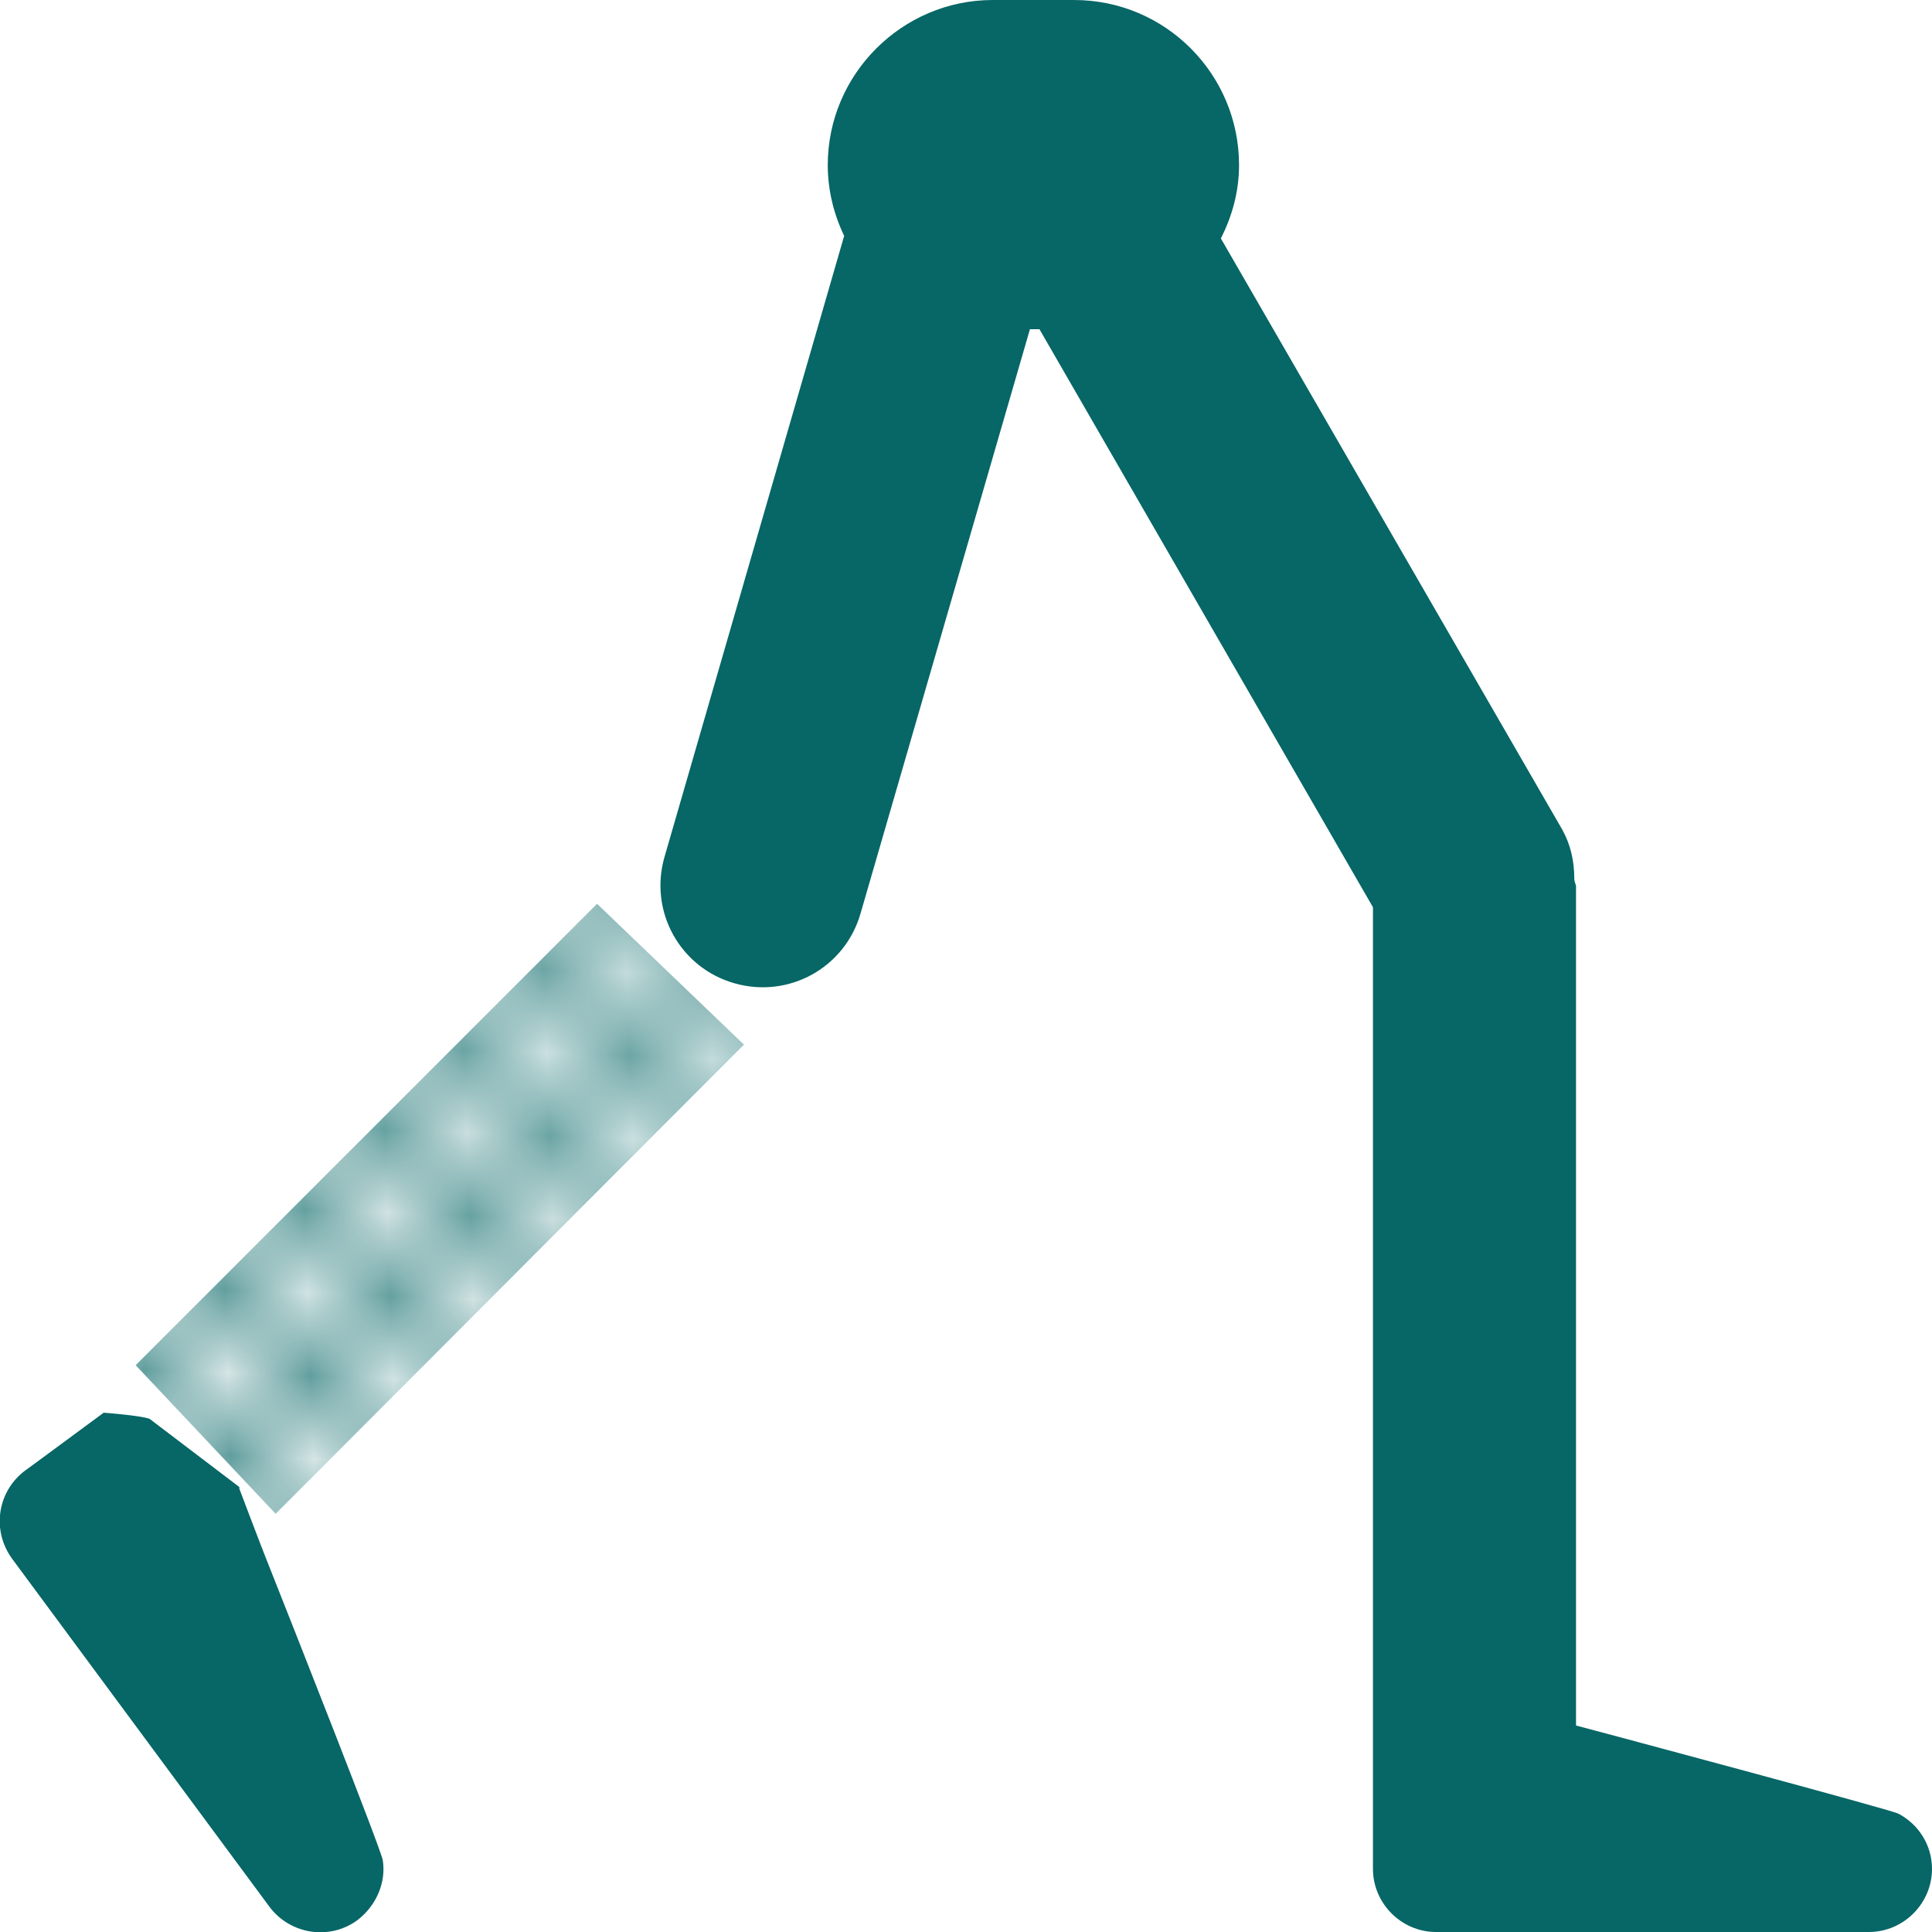 <?xml version="1.0" encoding="UTF-8"?><svg id="Pictos" xmlns="http://www.w3.org/2000/svg" xmlns:xlink="http://www.w3.org/1999/xlink" viewBox="0 0 22.36 22.36"><defs><style>.cls-1{stroke:#076666;stroke-linecap:round;stroke-miterlimit:10;stroke-width:.56px;}.cls-1,.cls-2{fill:none;}.cls-3{fill:#076666;}.cls-4{fill:url(#Nouvelle_nuance_de_motif_3);}</style><pattern id="Nouvelle_nuance_de_motif_3" x="0" y="0" width="248.1" height="92.69" patternTransform="translate(-166.66 -294.59) rotate(2.17) scale(.96) skewX(4.33)" patternUnits="userSpaceOnUse" viewBox="0 0 248.1 92.69"><g><rect class="cls-2" y="0" width="248.1" height="92.69"/><g><line class="cls-1" x1=".28" y1=".28" x2="92.41" y2="92.41"/><line class="cls-1" x1="19.94" y1=".28" x2="112.07" y2="92.41"/><line class="cls-1" x1="14.04" y1=".28" x2="106.17" y2="92.41"/><line class="cls-1" x1="2.25" y1=".28" x2="94.38" y2="92.41"/><line class="cls-1" x1="6.18" y1=".28" x2="98.31" y2="92.41"/><line class="cls-1" x1="25.84" y1=".28" x2="117.97" y2="92.41"/><line class="cls-1" x1="8.15" y1=".28" x2="100.27" y2="92.41"/><line class="cls-1" x1="4.21" y1=".28" x2="96.34" y2="92.41"/><line class="cls-1" x1="27.81" y1=".28" x2="119.94" y2="92.41"/><line class="cls-1" x1="33.71" y1=".28" x2="125.84" y2="92.41"/><line class="cls-1" x1="12.08" y1=".28" x2="104.21" y2="92.41"/><line class="cls-1" x1="35.67" y1=".28" x2="127.8" y2="92.41"/><line class="cls-1" x1="31.74" y1=".28" x2="123.87" y2="92.41"/><line class="cls-1" x1="17.98" y1=".28" x2="110.11" y2="92.41"/><line class="cls-1" x1="23.88" y1=".28" x2="116" y2="92.41"/><line class="cls-1" x1="10.11" y1=".28" x2="102.24" y2="92.41"/><line class="cls-1" x1="37.64" y1=".28" x2="129.77" y2="92.41"/><line class="cls-1" x1="29.77" y1=".28" x2="121.9" y2="92.41"/><line class="cls-1" x1="16.01" y1=".28" x2="108.14" y2="92.41"/><line class="cls-1" x1="21.91" y1=".28" x2="114.04" y2="92.41"/><line class="cls-1" x1="39.63" y1=".28" x2="131.76" y2="92.41"/><line class="cls-1" x1="59.29" y1=".28" x2="151.42" y2="92.41"/><line class="cls-1" x1="53.39" y1=".28" x2="145.52" y2="92.41"/><line class="cls-1" x1="41.6" y1=".28" x2="133.73" y2="92.41"/><line class="cls-1" x1="45.53" y1=".28" x2="137.66" y2="92.41"/><line class="cls-1" x1="65.19" y1=".28" x2="157.32" y2="92.41"/><line class="cls-1" x1="47.5" y1=".28" x2="139.62" y2="92.41"/><line class="cls-1" x1="43.56" y1=".28" x2="135.69" y2="92.41"/><line class="cls-1" x1="67.16" y1=".28" x2="159.29" y2="92.41"/><line class="cls-1" x1="73.06" y1=".28" x2="165.19" y2="92.41"/><line class="cls-1" x1="51.43" y1=".28" x2="143.56" y2="92.41"/><line class="cls-1" x1="75.02" y1=".28" x2="167.15" y2="92.41"/><line class="cls-1" x1="71.09" y1=".28" x2="163.22" y2="92.41"/><line class="cls-1" x1="57.33" y1=".28" x2="149.46" y2="92.41"/><line class="cls-1" x1="63.23" y1=".28" x2="155.36" y2="92.41"/><line class="cls-1" x1="49.46" y1=".28" x2="141.59" y2="92.41"/><line class="cls-1" x1="76.99" y1=".28" x2="169.12" y2="92.41"/><line class="cls-1" x1="69.13" y1=".28" x2="161.25" y2="92.41"/><line class="cls-1" x1="55.36" y1=".28" x2="147.49" y2="92.41"/><line class="cls-1" x1="61.26" y1=".28" x2="153.39" y2="92.41"/><line class="cls-1" x1="78.98" y1=".28" x2="171.11" y2="92.41"/><line class="cls-1" x1="98.64" y1=".28" x2="190.77" y2="92.41"/><line class="cls-1" x1="92.74" y1=".28" x2="184.87" y2="92.41"/><line class="cls-1" x1="80.95" y1=".28" x2="173.08" y2="92.41"/><line class="cls-1" x1="84.88" y1=".28" x2="177.01" y2="92.41"/><line class="cls-1" x1="104.54" y1=".28" x2="196.67" y2="92.41"/><line class="cls-1" x1="86.85" y1=".28" x2="178.97" y2="92.41"/><line class="cls-1" x1="82.91" y1=".28" x2="175.04" y2="92.41"/><line class="cls-1" x1="106.51" y1=".28" x2="198.64" y2="92.41"/><line class="cls-1" x1="112.41" y1=".28" x2="204.54" y2="92.41"/><line class="cls-1" x1="90.78" y1=".28" x2="182.91" y2="92.41"/><line class="cls-1" x1="114.37" y1=".28" x2="206.5" y2="92.41"/><line class="cls-1" x1="110.44" y1=".28" x2="202.57" y2="92.41"/><line class="cls-1" x1="96.68" y1=".28" x2="188.81" y2="92.41"/><line class="cls-1" x1="102.58" y1=".28" x2="194.71" y2="92.41"/><line class="cls-1" x1="88.81" y1=".28" x2="180.94" y2="92.41"/><line class="cls-1" x1="116.34" y1=".28" x2="208.47" y2="92.41"/><line class="cls-1" x1="108.48" y1=".28" x2="200.6" y2="92.41"/><line class="cls-1" x1="94.71" y1=".28" x2="186.84" y2="92.41"/><line class="cls-1" x1="100.61" y1=".28" x2="192.74" y2="92.41"/><line class="cls-1" x1="118.33" y1=".28" x2="210.46" y2="92.41"/><line class="cls-1" x1="137.99" y1=".28" x2="230.12" y2="92.41"/><line class="cls-1" x1="132.1" y1=".28" x2="224.22" y2="92.41"/><line class="cls-1" x1="120.3" y1=".28" x2="212.43" y2="92.41"/><line class="cls-1" x1="124.23" y1=".28" x2="216.36" y2="92.41"/><line class="cls-1" x1="143.89" y1=".28" x2="236.02" y2="92.41"/><line class="cls-1" x1="126.2" y1=".28" x2="218.33" y2="92.41"/><line class="cls-1" x1="122.26" y1=".28" x2="214.39" y2="92.41"/><line class="cls-1" x1="145.86" y1=".28" x2="237.99" y2="92.41"/><line class="cls-1" x1="151.76" y1=".28" x2="243.89" y2="92.41"/><line class="cls-1" x1="130.13" y1=".28" x2="222.26" y2="92.41"/><line class="cls-1" x1="153.72" y1=".28" x2="245.85" y2="92.41"/><line class="cls-1" x1="149.79" y1=".28" x2="241.92" y2="92.41"/><line class="cls-1" x1="136.03" y1=".28" x2="228.16" y2="92.41"/><line class="cls-1" x1="141.93" y1=".28" x2="234.06" y2="92.41"/><line class="cls-1" x1="128.16" y1=".28" x2="220.29" y2="92.41"/><line class="cls-1" x1="155.69" y1=".28" x2="247.82" y2="92.41"/><line class="cls-1" x1="147.83" y1=".28" x2="239.95" y2="92.41"/><line class="cls-1" x1="134.06" y1=".28" x2="226.19" y2="92.41"/><line class="cls-1" x1="139.96" y1=".28" x2="232.09" y2="92.41"/><line class="cls-1" x1="157.74" y1=".28" x2="249.87" y2="92.41"/><line class="cls-1" x1="163.64" y1=".28" x2="255.77" y2="92.41"/><line class="cls-1" x1="165.6" y1=".28" x2="257.73" y2="92.41"/><line class="cls-1" x1="161.67" y1=".28" x2="253.8" y2="92.41"/><line class="cls-1" x1="167.57" y1=".28" x2="259.7" y2="92.41"/><line class="cls-1" x1="159.71" y1=".28" x2="251.83" y2="92.41"/><line class="cls-1" x1="169.56" y1=".28" x2="261.69" y2="92.41"/><line class="cls-1" x1="189.22" y1=".28" x2="281.35" y2="92.41"/><line class="cls-1" x1="183.33" y1=".28" x2="275.45" y2="92.41"/><line class="cls-1" x1="171.53" y1=".28" x2="263.66" y2="92.41"/><line class="cls-1" x1="175.46" y1=".28" x2="267.59" y2="92.41"/><line class="cls-1" x1="195.12" y1=".28" x2="287.25" y2="92.41"/><line class="cls-1" x1="177.43" y1=".28" x2="269.56" y2="92.41"/><line class="cls-1" x1="173.49" y1=".28" x2="265.62" y2="92.41"/><line class="cls-1" x1="197.09" y1=".28" x2="289.22" y2="92.41"/><line class="cls-1" x1="202.99" y1=".28" x2="295.12" y2="92.41"/><line class="cls-1" x1="181.36" y1=".28" x2="273.49" y2="92.41"/><line class="cls-1" x1="204.95" y1=".28" x2="297.08" y2="92.41"/><line class="cls-1" x1="201.02" y1=".28" x2="293.15" y2="92.41"/><line class="cls-1" x1="187.26" y1=".28" x2="279.39" y2="92.41"/><line class="cls-1" x1="193.16" y1=".28" x2="285.29" y2="92.41"/><line class="cls-1" x1="179.39" y1=".28" x2="271.52" y2="92.41"/><line class="cls-1" x1="206.92" y1=".28" x2="299.05" y2="92.41"/><line class="cls-1" x1="199.06" y1=".28" x2="291.19" y2="92.41"/><line class="cls-1" x1="185.29" y1=".28" x2="277.42" y2="92.41"/><line class="cls-1" x1="191.19" y1=".28" x2="283.32" y2="92.41"/><line class="cls-1" x1="208.91" y1=".28" x2="301.04" y2="92.41"/><line class="cls-1" x1="228.57" y1=".28" x2="320.7" y2="92.41"/><line class="cls-1" x1="222.68" y1=".28" x2="314.8" y2="92.41"/><line class="cls-1" x1="210.88" y1=".28" x2="303.01" y2="92.41"/><line class="cls-1" x1="214.81" y1=".28" x2="306.94" y2="92.41"/><line class="cls-1" x1="234.47" y1=".28" x2="326.6" y2="92.41"/><line class="cls-1" x1="216.78" y1=".28" x2="308.91" y2="92.41"/><line class="cls-1" x1="212.84" y1=".28" x2="304.97" y2="92.41"/><line class="cls-1" x1="236.44" y1=".28" x2="328.57" y2="92.41"/><line class="cls-1" x1="242.34" y1=".28" x2="334.47" y2="92.41"/><line class="cls-1" x1="220.71" y1=".28" x2="312.84" y2="92.41"/><line class="cls-1" x1="244.31" y1=".28" x2="336.43" y2="92.41"/><line class="cls-1" x1="240.37" y1=".28" x2="332.5" y2="92.41"/><line class="cls-1" x1="226.61" y1=".28" x2="318.74" y2="92.41"/><line class="cls-1" x1="232.51" y1=".28" x2="324.64" y2="92.41"/><line class="cls-1" x1="218.74" y1=".28" x2="310.87" y2="92.41"/><line class="cls-1" x1="246.27" y1=".28" x2="338.4" y2="92.41"/><line class="cls-1" x1="238.41" y1=".28" x2="330.54" y2="92.41"/><line class="cls-1" x1="224.64" y1=".28" x2="316.77" y2="92.41"/><line class="cls-1" x1="230.54" y1=".28" x2="322.67" y2="92.41"/></g><g><line class="cls-1" x1="-90.36" y1=".28" x2="1.77" y2="92.41"/><line class="cls-1" x1="-84.46" y1=".28" x2="7.67" y2="92.41"/><line class="cls-1" x1="-82.5" y1=".28" x2="9.63" y2="92.41"/><line class="cls-1" x1="-86.43" y1=".28" x2="5.7" y2="92.41"/><line class="cls-1" x1="-80.53" y1=".28" x2="11.6" y2="92.41"/><line class="cls-1" x1="-88.39" y1=".28" x2="3.73" y2="92.41"/><line class="cls-1" x1="-78.54" y1=".28" x2="13.59" y2="92.41"/><line class="cls-1" x1="-58.88" y1=".28" x2="33.25" y2="92.41"/><line class="cls-1" x1="-64.77" y1=".28" x2="27.35" y2="92.41"/><line class="cls-1" x1="-76.57" y1=".28" x2="15.56" y2="92.41"/><line class="cls-1" x1="-72.64" y1=".28" x2="19.49" y2="92.41"/><line class="cls-1" x1="-52.98" y1=".28" x2="39.15" y2="92.41"/><line class="cls-1" x1="-70.67" y1=".28" x2="21.46" y2="92.41"/><line class="cls-1" x1="-74.61" y1=".28" x2="17.52" y2="92.41"/><line class="cls-1" x1="-51.01" y1=".28" x2="41.12" y2="92.41"/><line class="cls-1" x1="-45.11" y1=".28" x2="47.02" y2="92.41"/><line class="cls-1" x1="-66.74" y1=".28" x2="25.39" y2="92.41"/><line class="cls-1" x1="-43.15" y1=".28" x2="48.98" y2="92.41"/><line class="cls-1" x1="-47.08" y1=".28" x2="45.05" y2="92.41"/><line class="cls-1" x1="-60.84" y1=".28" x2="31.29" y2="92.41"/><line class="cls-1" x1="-54.94" y1=".28" x2="37.19" y2="92.41"/><line class="cls-1" x1="-68.71" y1=".28" x2="23.42" y2="92.41"/><line class="cls-1" x1="-41.18" y1=".28" x2="50.95" y2="92.41"/><line class="cls-1" x1="-49.04" y1=".28" x2="43.09" y2="92.41"/><line class="cls-1" x1="-62.81" y1=".28" x2="29.32" y2="92.41"/><line class="cls-1" x1="-56.91" y1=".28" x2="35.22" y2="92.41"/><line class="cls-1" x1="-39.19" y1=".28" x2="52.94" y2="92.41"/><line class="cls-1" x1="-19.53" y1=".28" x2="72.6" y2="92.41"/><line class="cls-1" x1="-25.42" y1=".28" x2="66.7" y2="92.41"/><line class="cls-1" x1="-37.22" y1=".28" x2="54.91" y2="92.41"/><line class="cls-1" x1="-33.29" y1=".28" x2="58.84" y2="92.41"/><line class="cls-1" x1="-13.63" y1=".28" x2="78.5" y2="92.41"/><line class="cls-1" x1="-31.32" y1=".28" x2="60.81" y2="92.41"/><line class="cls-1" x1="-35.26" y1=".28" x2="56.87" y2="92.41"/><line class="cls-1" x1="-11.66" y1=".28" x2="80.47" y2="92.41"/><line class="cls-1" x1="-5.76" y1=".28" x2="86.37" y2="92.41"/><line class="cls-1" x1="-27.39" y1=".28" x2="64.74" y2="92.41"/><line class="cls-1" x1="-3.79" y1=".28" x2="88.33" y2="92.41"/><line class="cls-1" x1="-7.73" y1=".28" x2="84.4" y2="92.41"/><line class="cls-1" x1="-21.49" y1=".28" x2="70.64" y2="92.41"/><line class="cls-1" x1="-15.59" y1=".28" x2="76.54" y2="92.41"/><line class="cls-1" x1="-29.36" y1=".28" x2="62.77" y2="92.41"/><line class="cls-1" x1="-1.83" y1=".28" x2="90.3" y2="92.41"/><line class="cls-1" x1="-9.69" y1=".28" x2="82.44" y2="92.41"/><line class="cls-1" x1="-23.46" y1=".28" x2="68.67" y2="92.41"/><line class="cls-1" x1="-17.56" y1=".28" x2="74.57" y2="92.41"/></g></g></pattern></defs><g><path class="cls-3" d="M21.97,20.99c-.1-.05-3.39-.93-3.73-1.02V10.25s-.02-.05-.02-.08c0-.2-.04-.39-.14-.57l-3.95-6.84c.13-.26,.21-.54,.21-.85C14.34,.86,13.49,0,12.43,0h-.94C10.44,0,9.58,.86,9.58,1.91c0,.29,.07,.57,.19,.82l-2.08,7.19c-.18,.63,.18,1.28,.81,1.46,.63,.18,1.28-.18,1.46-.81l1.96-6.76h.11l3.86,6.69v10h0v1.13c0,.4,.33,.73,.73,.73h5.01c.4,0,.73-.33,.73-.73,0-.28-.16-.52-.39-.64Z"/><path class="cls-3" d="M2.77,17.21l-1.04-.79c-.12-.04-.53-.07-.53-.07l-.8,.59-.11,.08c-.32,.24-.39,.69-.15,1.02l2.98,4.03c.24,.32,.7,.39,1.02,.15,.22-.17,.33-.44,.29-.69-.01-.1-1.04-2.71-1.33-3.44-.05-.12-.33-.86-.33-.86Z"/></g><polyline class="cls-4" points="8.61 12.09 3.19 17.52 1.57 15.8 6.91 10.46"/></svg>